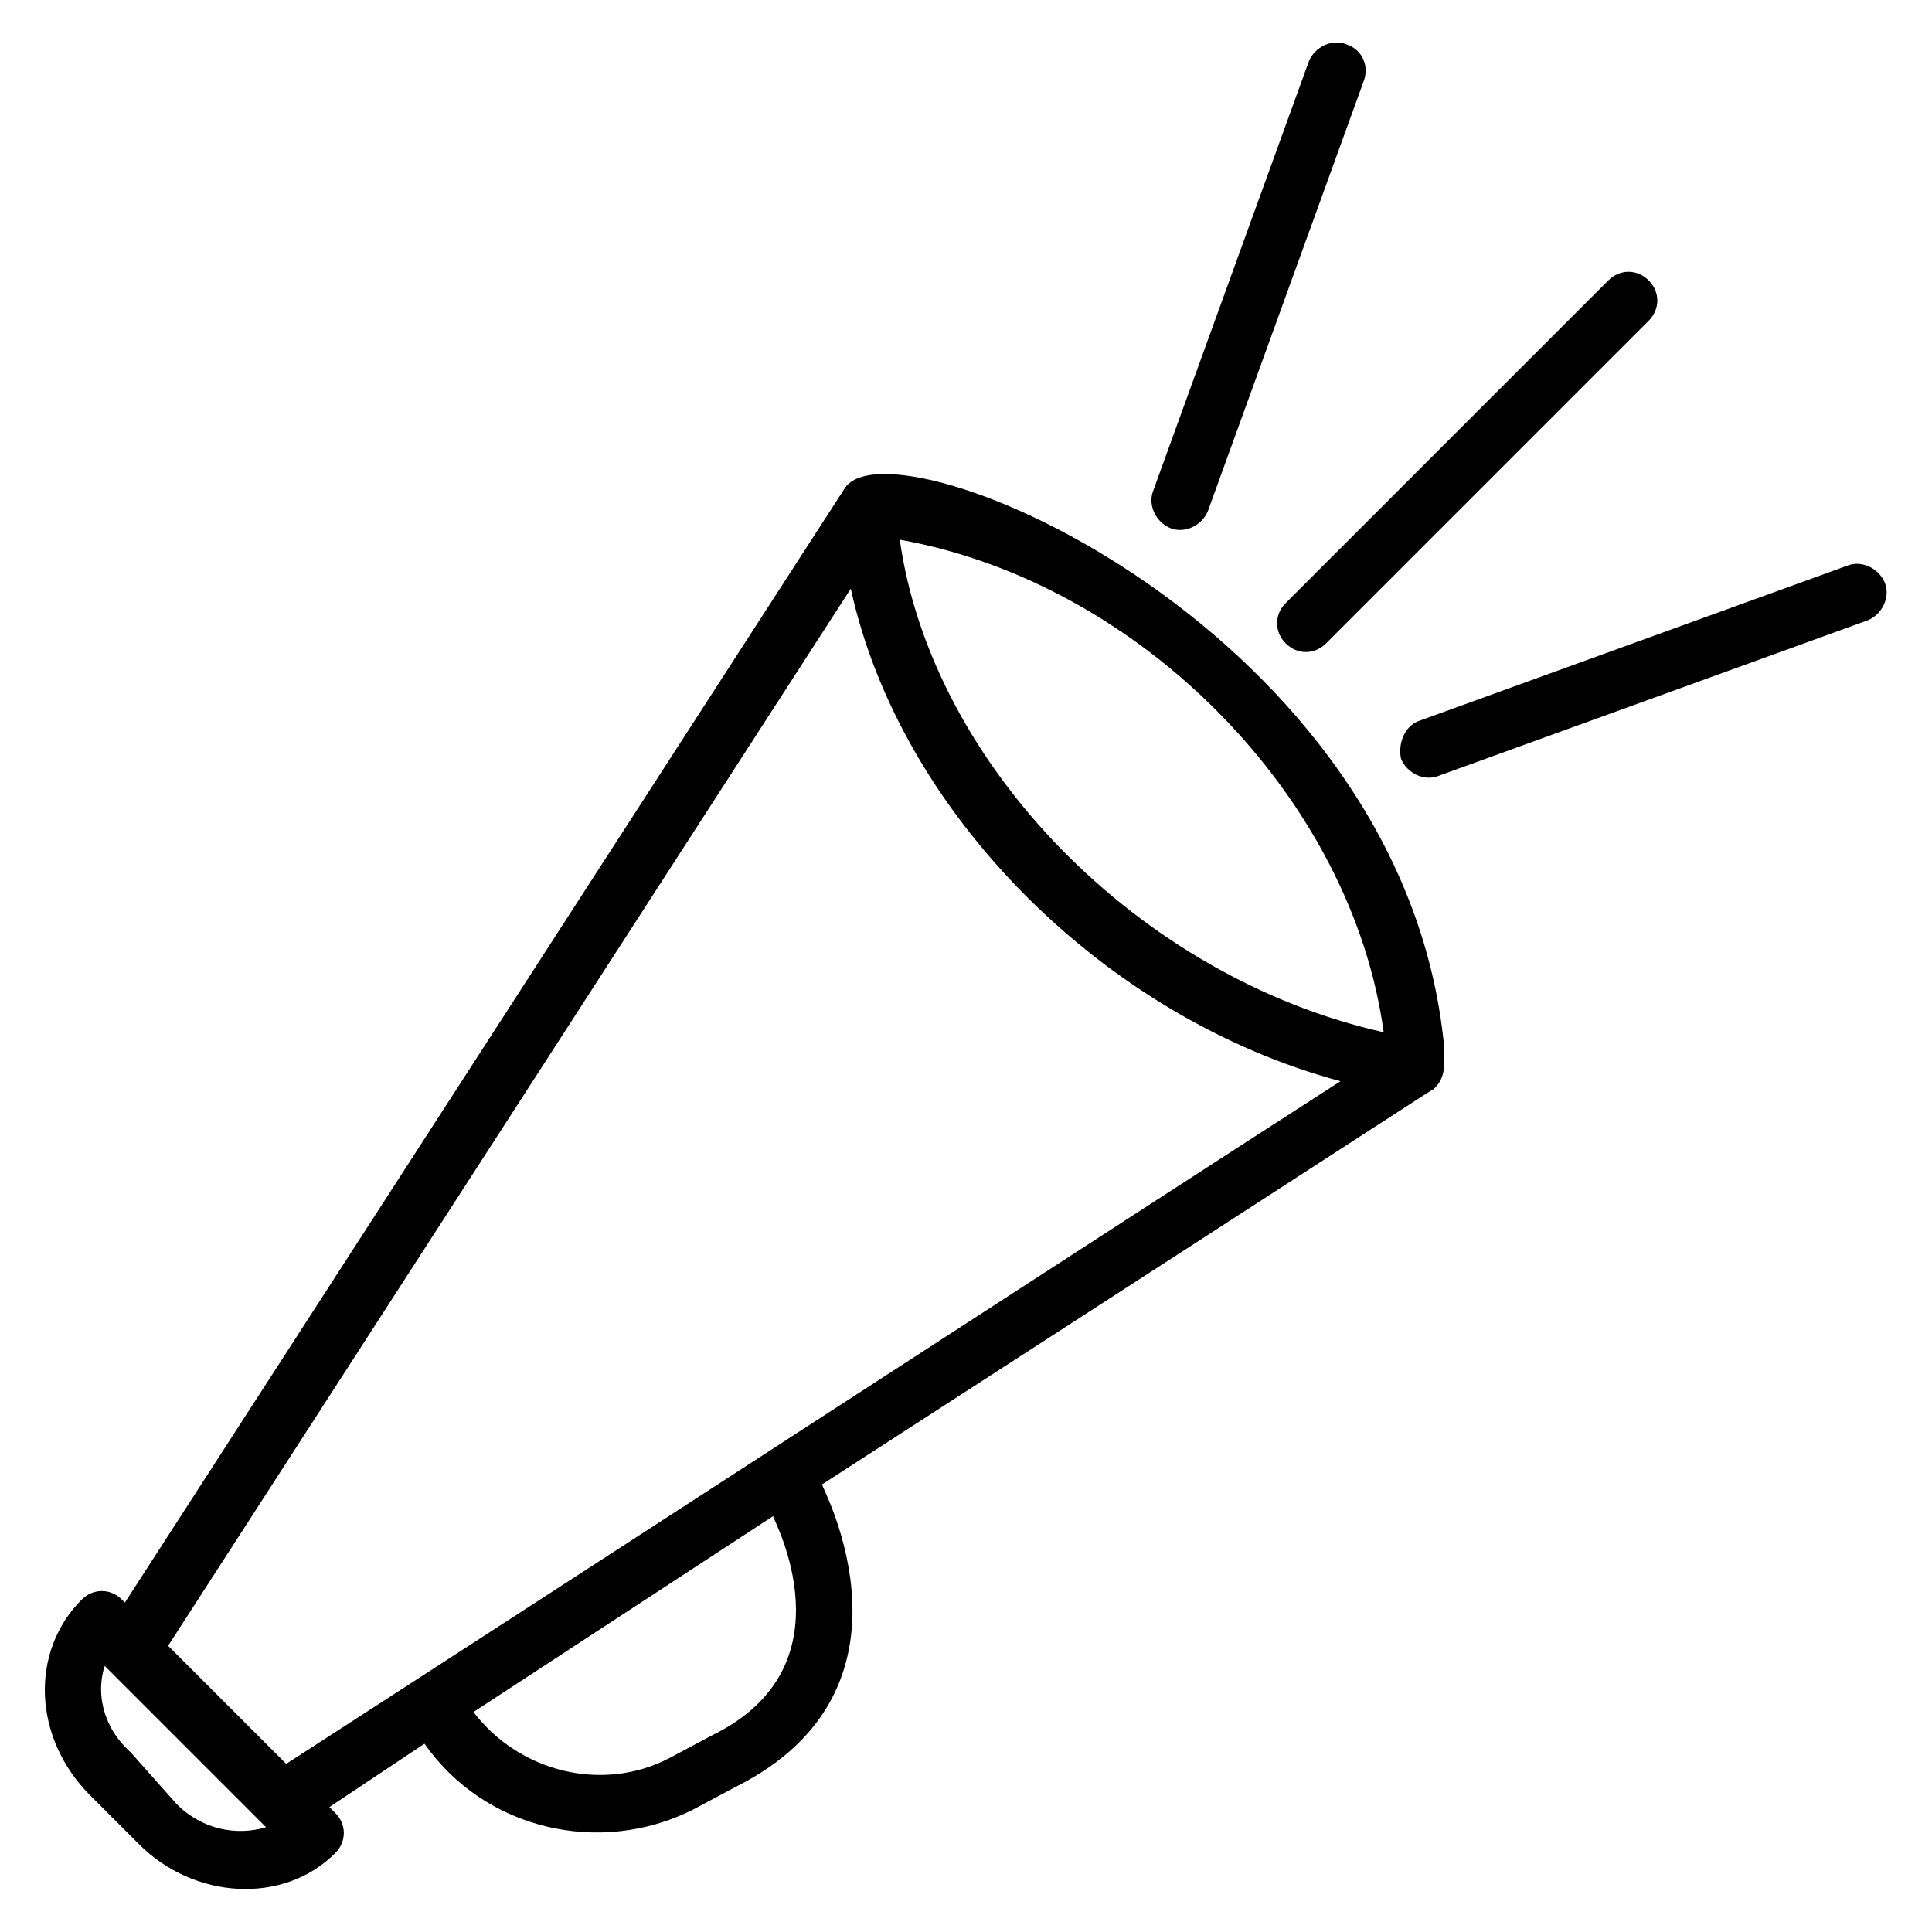 <?xml version="1.0" encoding="UTF-8"?>
<!-- Uploaded to: SVG Repo, www.svgrepo.com, Generator: SVG Repo Mixer Tools -->
<svg fill="#000000" width="800px" height="800px" version="1.1" viewBox="144 144 512 512" xmlns="http://www.w3.org/2000/svg">
 <g>
  <path d="m180.92 632.82c14.504 14.504 38.168 16.031 51.906 2.289 3.055-3.055 3.055-7.633 0-10.688l-1.527-1.527 25.191-16.793c16.031 22.902 46.562 29.77 70.992 17.559l11.449-6.106c51.91-25.957 22.902-79.391 22.902-80.152 174.8-112.98 160.3-103.82 161.83-104.58 3.816-3.055 3.055-7.633 3.055-11.449-10.688-110.68-145.8-167.17-158.78-148.09l-190.84 295.41-0.766-0.766c-3.055-3.055-7.633-3.055-10.688 0-13.742 13.742-12.977 36.641 2.289 51.906zm151.91-29.008-11.449 6.106c-17.559 9.16-39.695 3.816-51.906-12.215l79.387-51.906c0 0.766 21.371 39.695-16.031 58.016zm177.86-186.26c-64.883-14.504-119.84-70.992-128.24-130.53 64.121 11.449 119.85 68.699 128.24 130.53zm-141.22-117.55c12.977 59.543 67.176 113.74 129.77 130.53-55.723 35.879-206.11 133.59-279.39 180.91-0.762-0.762-33.586-33.586-31.297-31.297zm-197.71 285.49c99.234 99.234-16.031-16.031 42.746 42.746-7.633 2.289-16.793 0.762-23.664-6.106l-12.211-13.742c-7.633-6.867-9.16-16.027-6.871-22.898z"/>
  <path d="m495.42 314.5 85.496-85.496c3.055-3.055 3.055-7.633 0-10.688-3.055-3.055-7.633-3.055-10.688 0l-85.496 85.496c-3.055 3.055-3.055 7.633 0 10.688 3.055 3.055 7.633 3.055 10.688 0z"/>
  <path d="m500.76 155.73c-3.816-1.527-8.398 0.762-9.922 4.582l-41.223 113.74c-1.527 3.816 0.762 8.398 4.582 9.922 3.816 1.527 8.398-0.762 9.922-4.582l41.223-113.74c1.523-3.812-0.004-8.395-4.582-9.922z"/>
  <path d="m515.27 345.04c1.527 3.816 6.106 6.106 9.922 4.582l113.74-41.223c3.816-1.527 6.106-6.106 4.582-9.922-1.527-3.816-6.106-6.106-9.922-4.582l-113.74 41.223c-3.82 1.523-5.348 6.106-4.582 9.922z"/>
 </g>
</svg>